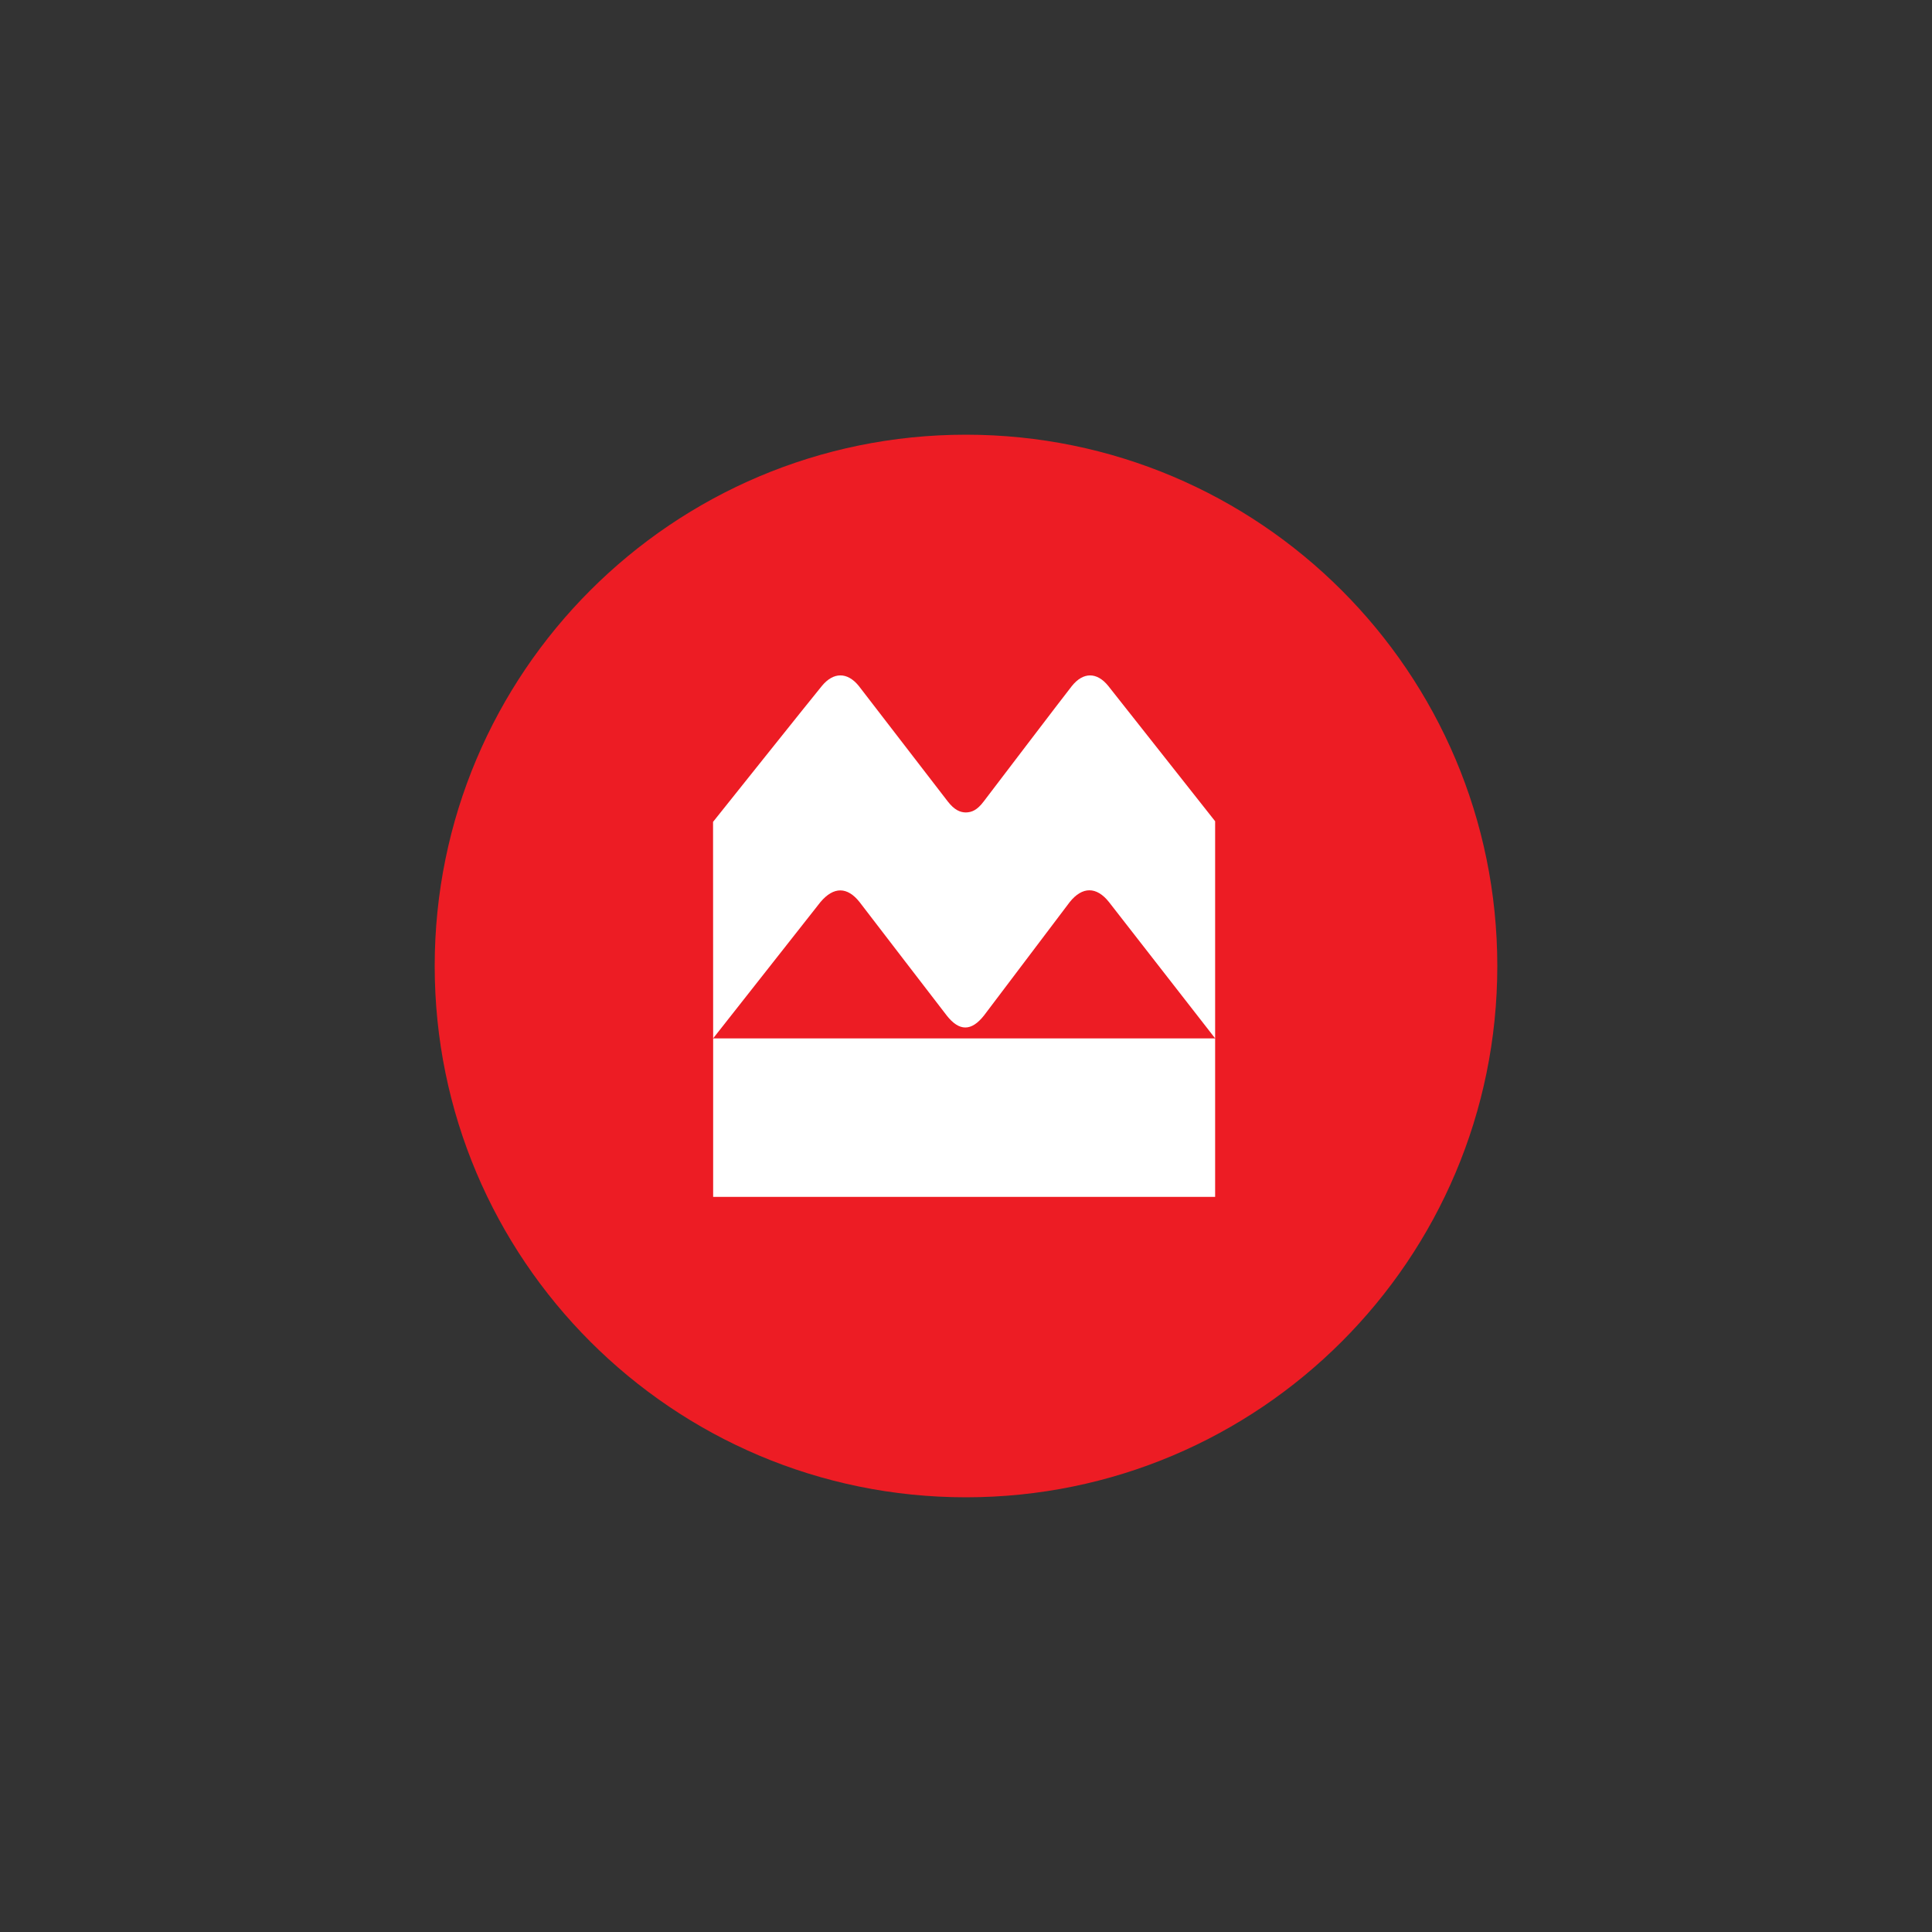 <svg width="40" height="40" viewBox="0 0 40 40" fill="none" xmlns="http://www.w3.org/2000/svg">
<rect x="0" y="0" width="40" height="40" fill="#333333" stroke="none"/>
<path d="M19.998 9C13.926 9 9 13.925 9 20C9 26.074 13.926 31 19.998 31C26.076 31 31 26.074 31 20C31 13.925 26.076 9 19.998 9Z" fill="#ED1C24"/>
<path d="M25.158 21.499H14.765V24.78H25.158V21.499Z" fill="white"/>
<path d="M19.623 16.594C19.758 16.767 19.874 16.819 19.996 16.821C20.12 16.818 20.23 16.774 20.366 16.594C20.366 16.594 22.102 14.312 22.193 14.202C22.427 13.911 22.71 13.911 22.945 14.201L25.158 17.003V21.498L22.96 18.676C22.703 18.352 22.408 18.351 22.148 18.676C22.061 18.79 20.373 21.024 20.373 21.024C20.111 21.356 19.86 21.356 19.6 21.024C19.6 21.024 17.873 18.779 17.796 18.676C17.544 18.358 17.261 18.351 16.987 18.676L14.765 21.498L14.763 17.016C14.763 17.016 16.881 14.362 17.016 14.202C17.255 13.911 17.543 13.911 17.778 14.199C17.884 14.337 19.623 16.594 19.623 16.594Z" fill="white"/>
</svg>
